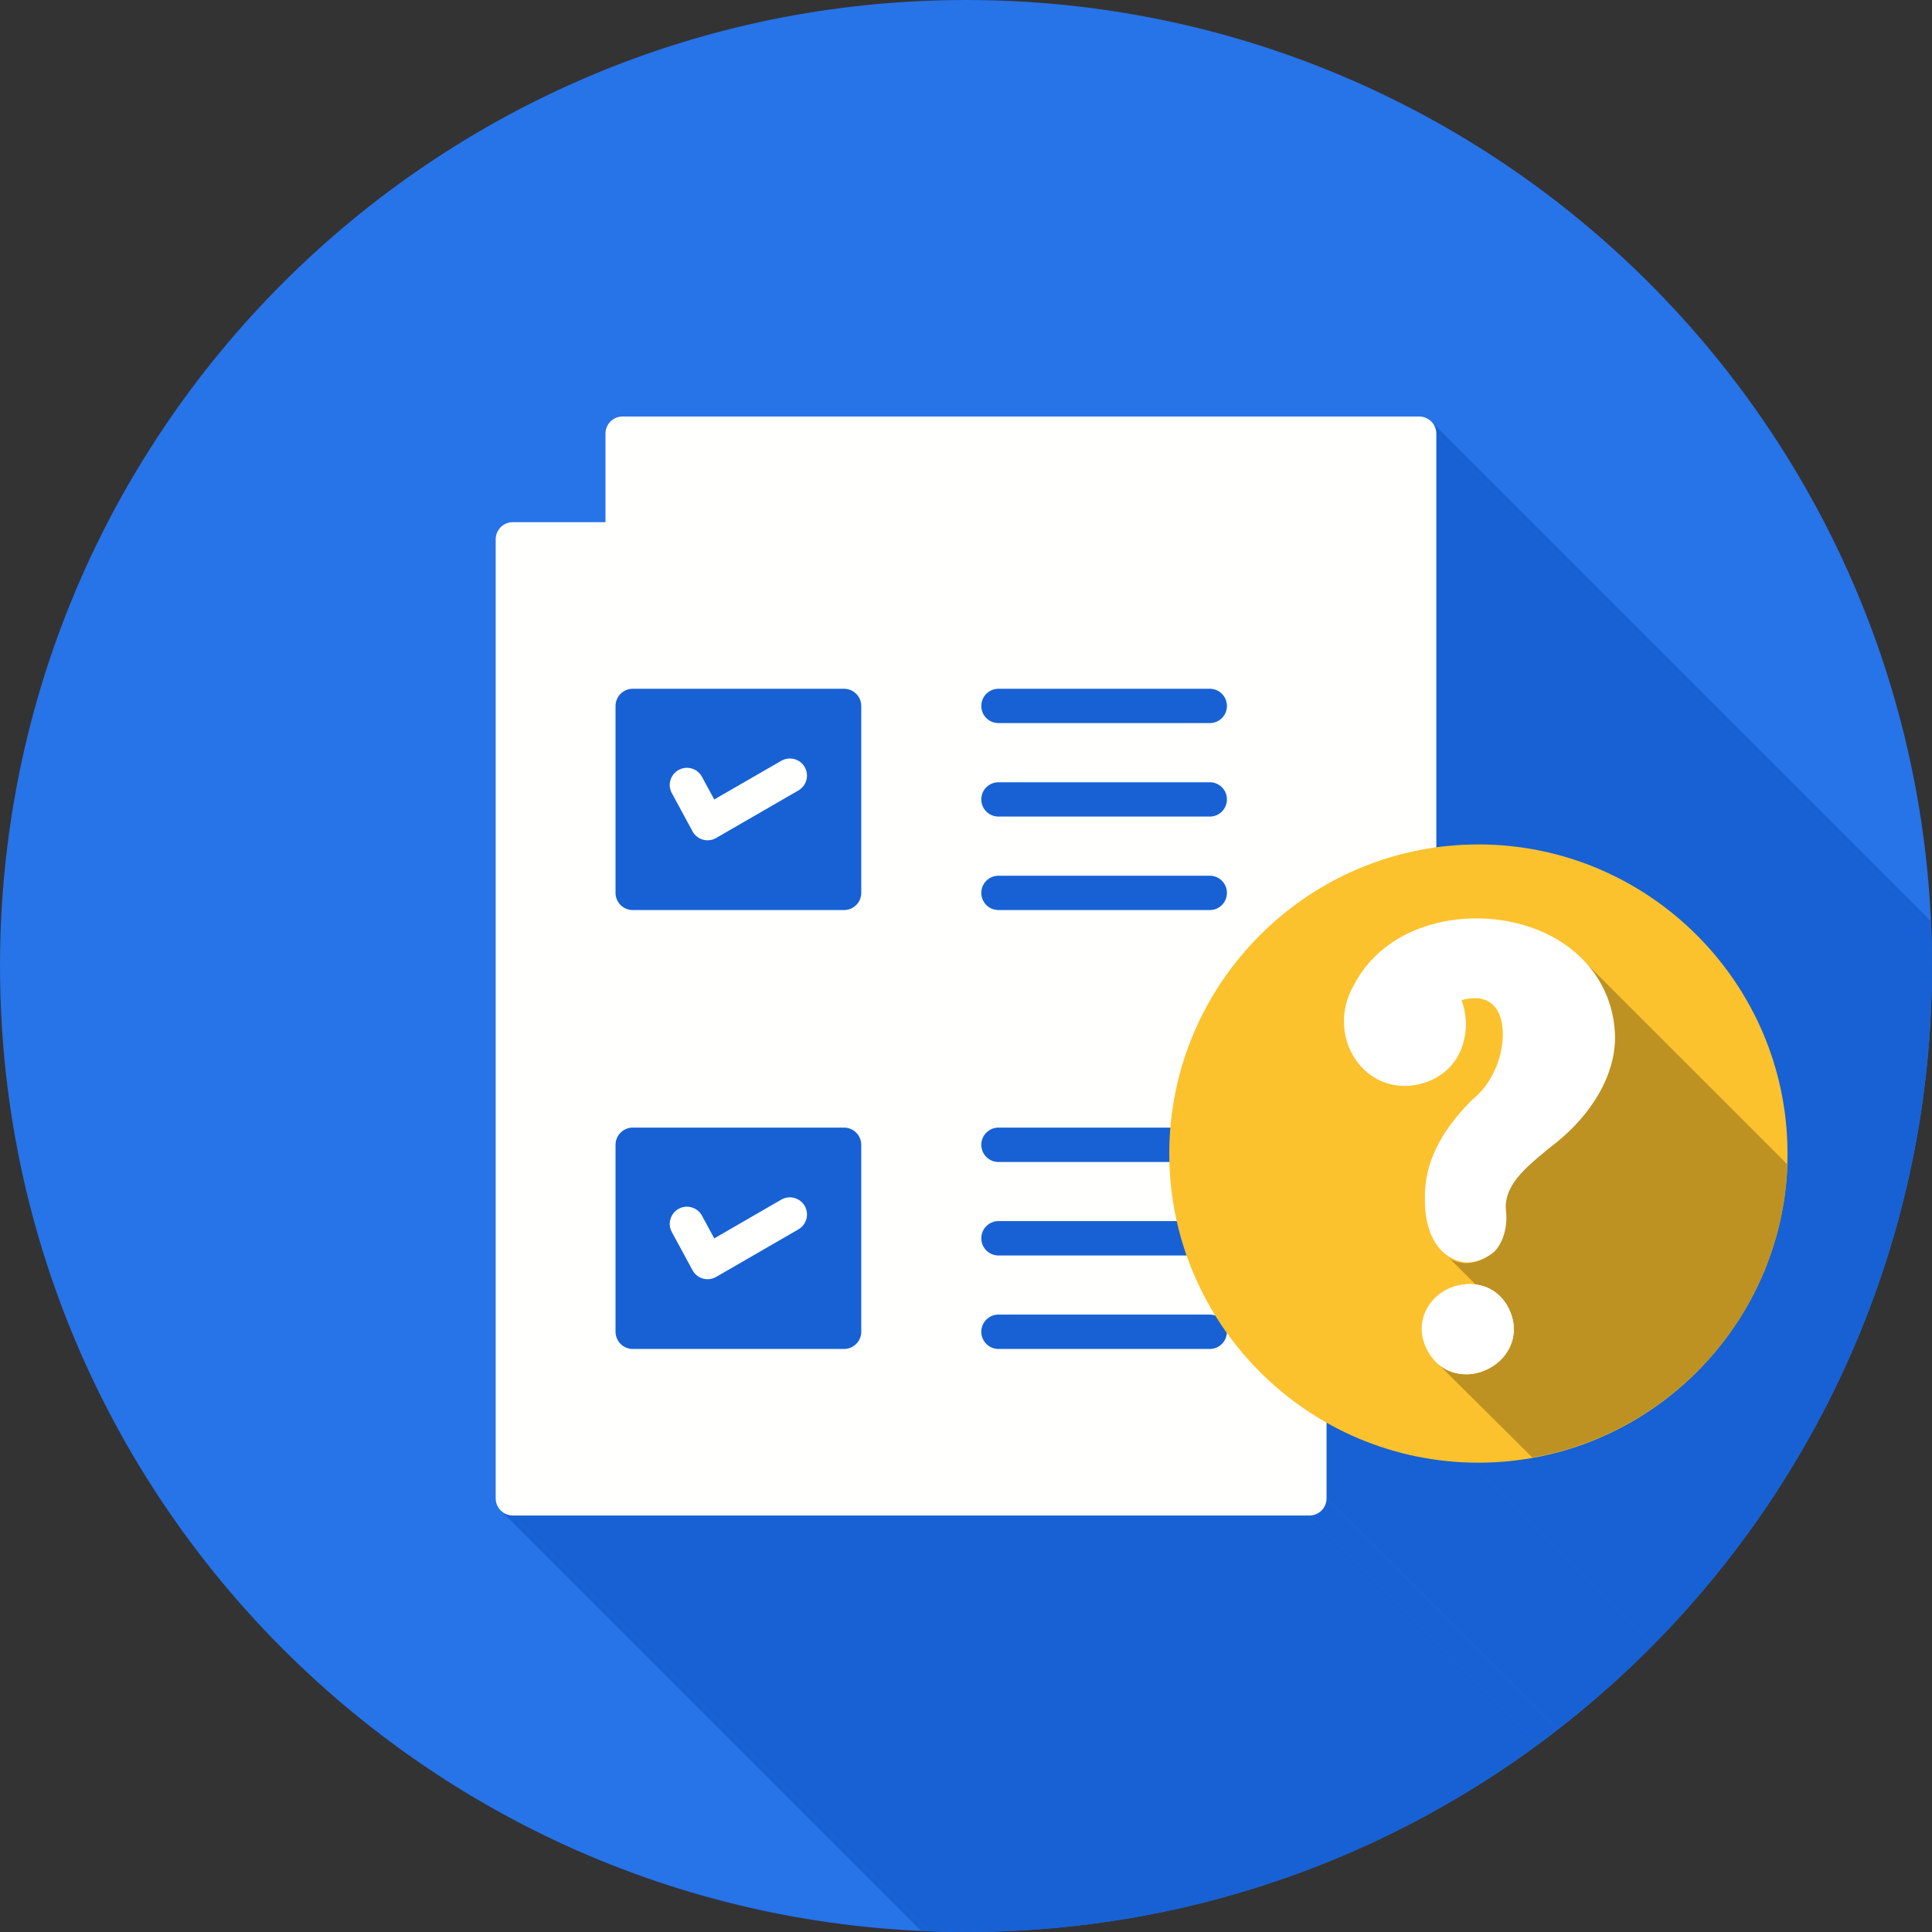 <?xml version="1.0" encoding="UTF-8"?> <svg xmlns="http://www.w3.org/2000/svg" xmlns:xlink="http://www.w3.org/1999/xlink" width="100" zoomAndPan="magnify" viewBox="0 0 75 75" height="100" preserveAspectRatio="xMidYMid meet" version="1.0"><rect x="0" y="0" width="75" height="75" fill="#333333" stroke="none"/><defs><clipPath id="dc3467354c"><path d="M 55 16 L 75 16 L 75 75 L 55 75 Z M 55 16 " clip-rule="nonzero"></path></clipPath><clipPath id="12d381d3d3"><path d="M 37.5 0 C 58.211 0 75 16.789 75 37.5 C 75 58.211 58.211 75 37.5 75 C 16.789 75 0 58.211 0 37.5 C 0 16.789 16.789 0 37.5 0 Z M 37.5 0 " clip-rule="evenodd"></path></clipPath><clipPath id="25486c6ce4"><path d="M 55 54 L 75 54 L 75 75 L 55 75 Z M 55 54 " clip-rule="nonzero"></path></clipPath><clipPath id="a40339af9f"><path d="M 37.5 0 C 58.211 0 75 16.789 75 37.5 C 75 58.211 58.211 75 37.5 75 C 16.789 75 0 58.211 0 37.5 C 0 16.789 16.789 0 37.5 0 Z M 37.5 0 " clip-rule="evenodd"></path></clipPath><clipPath id="7a99687953"><path d="M 51 54 L 75 54 L 75 75 L 51 75 Z M 51 54 " clip-rule="nonzero"></path></clipPath><clipPath id="6cd7aa9b2a"><path d="M 37.5 0 C 58.211 0 75 16.789 75 37.5 C 75 58.211 58.211 75 37.5 75 C 16.789 75 0 58.211 0 37.5 C 0 16.789 16.789 0 37.5 0 Z M 37.5 0 " clip-rule="evenodd"></path></clipPath><clipPath id="2d0df0f517"><path d="M 50 58 L 75 58 L 75 75 L 50 75 Z M 50 58 " clip-rule="nonzero"></path></clipPath><clipPath id="f1e8e79293"><path d="M 37.5 0 C 58.211 0 75 16.789 75 37.5 C 75 58.211 58.211 75 37.5 75 C 16.789 75 0 58.211 0 37.5 C 0 16.789 16.789 0 37.5 0 Z M 37.5 0 " clip-rule="evenodd"></path></clipPath><clipPath id="91d12fb079"><path d="M 19 58 L 75 58 L 75 75 L 19 75 Z M 19 58 " clip-rule="nonzero"></path></clipPath><clipPath id="0e2ab48369"><path d="M 37.5 0 C 58.211 0 75 16.789 75 37.5 C 75 58.211 58.211 75 37.5 75 C 16.789 75 0 58.211 0 37.5 C 0 16.789 16.789 0 37.5 0 Z M 37.5 0 " clip-rule="evenodd"></path></clipPath><clipPath id="eeff1895a7"><path d="M 19 16 L 56 16 L 56 59 L 19 59 Z M 19 16 " clip-rule="nonzero"></path></clipPath><clipPath id="f4a01d7bb9"><path d="M 37.5 0 C 58.211 0 75 16.789 75 37.5 C 75 58.211 58.211 75 37.5 75 C 16.789 75 0 58.211 0 37.5 C 0 16.789 16.789 0 37.5 0 Z M 37.5 0 " clip-rule="evenodd"></path></clipPath><clipPath id="d4f729aba1"><path d="M 45.391 32.781 L 69.391 32.781 L 69.391 56.781 L 45.391 56.781 Z M 45.391 32.781 " clip-rule="nonzero"></path></clipPath><clipPath id="01f10dbf42"><path d="M 55 37 L 69.391 37 L 69.391 56.781 L 55 56.781 Z M 55 37 " clip-rule="nonzero"></path></clipPath></defs><path fill="#2773e8" d="M 37.5 0 C 58.211 0 75 16.789 75 37.5 C 75 58.211 58.211 75 37.5 75 C 16.789 75 0 58.211 0 37.5 C 0 16.789 16.789 0 37.5 0 Z M 37.5 0 " fill-opacity="1" fill-rule="evenodd"></path><g clip-path="url(#dc3467354c)"><g clip-path="url(#12d381d3d3)"><path fill="#1761d4" d="M 55.562 16.363 L 150.219 111.02 L 150.301 111.117 L 150.359 111.23 L 150.398 111.355 L 150.414 111.488 L 55.758 16.832 L 55.742 16.699 L 55.703 16.574 L 55.641 16.461 Z M 55.562 16.363 " fill-opacity="1" fill-rule="evenodd"></path><path fill="#1761d4" d="M 55.758 16.832 L 150.414 111.488 L 150.414 148.723 L 55.758 54.062 Z M 55.758 16.832 " fill-opacity="1" fill-rule="evenodd"></path></g></g><g clip-path="url(#25486c6ce4)"><g clip-path="url(#a40339af9f)"><path fill="#1761d4" d="M 55.758 54.062 L 150.414 148.723 L 150.398 148.855 L 150.359 148.98 L 150.301 149.094 L 150.219 149.191 L 150.121 149.273 L 150.004 149.336 L 149.879 149.375 L 149.746 149.387 L 55.09 54.73 L 55.223 54.719 L 55.348 54.68 L 55.461 54.617 L 55.562 54.535 L 55.641 54.438 L 55.703 54.324 L 55.742 54.199 Z M 55.758 54.062 " fill-opacity="1" fill-rule="evenodd"></path></g></g><g clip-path="url(#7a99687953)"><g clip-path="url(#6cd7aa9b2a)"><path fill="#1761d4" d="M 55.09 54.73 L 149.746 149.387 L 146.152 149.387 L 51.496 54.73 Z M 55.09 54.73 " fill-opacity="1" fill-rule="evenodd"></path><path fill="#1761d4" d="M 51.496 54.73 L 146.152 149.387 L 146.152 152.824 L 51.496 58.168 Z M 51.496 54.73 " fill-opacity="1" fill-rule="evenodd"></path></g></g><g clip-path="url(#2d0df0f517)"><g clip-path="url(#f1e8e79293)"><path fill="#1761d4" d="M 51.496 58.168 L 146.152 152.824 L 146.141 152.957 L 146.102 153.082 L 146.039 153.195 L 145.957 153.297 L 145.859 153.375 L 145.746 153.438 L 145.621 153.477 L 145.488 153.488 L 50.832 58.832 L 50.965 58.82 L 51.09 58.781 L 51.203 58.719 L 51.301 58.637 L 51.383 58.539 L 51.445 58.426 L 51.484 58.301 Z M 51.496 58.168 " fill-opacity="1" fill-rule="evenodd"></path></g></g><g clip-path="url(#91d12fb079)"><g clip-path="url(#0e2ab48369)"><path fill="#1761d4" d="M 50.832 58.832 L 145.488 153.488 L 114.566 153.488 L 19.91 58.832 Z M 50.832 58.832 " fill-opacity="1" fill-rule="evenodd"></path><path fill="#1761d4" d="M 19.91 58.832 L 114.566 153.488 L 114.434 153.477 L 114.309 153.438 L 114.195 153.375 L 114.098 153.297 L 19.438 58.637 L 19.539 58.719 L 19.652 58.781 L 19.777 58.82 Z M 19.91 58.832 " fill-opacity="1" fill-rule="evenodd"></path></g></g><g clip-path="url(#eeff1895a7)"><g clip-path="url(#f4a01d7bb9)"><path fill="#1761d4" d="M 24.168 16.168 L 55.09 16.168 C 55.457 16.168 55.758 16.465 55.758 16.832 L 55.758 54.062 C 55.758 54.434 55.457 54.73 55.09 54.73 L 51.496 54.73 L 51.496 58.168 C 51.496 58.535 51.199 58.832 50.832 58.832 L 19.91 58.832 C 19.543 58.832 19.242 58.535 19.242 58.168 L 19.242 20.938 C 19.242 20.566 19.543 20.27 19.91 20.27 L 23.504 20.27 L 23.504 16.832 C 23.504 16.465 23.801 16.168 24.168 16.168 Z M 24.168 16.168 " fill-opacity="1" fill-rule="evenodd"></path></g></g><path fill="#fffffe" d="M 23.504 20.27 L 19.91 20.27 C 19.543 20.27 19.242 20.566 19.242 20.938 L 19.242 58.168 C 19.242 58.535 19.543 58.832 19.91 58.832 L 50.832 58.832 C 51.199 58.832 51.496 58.535 51.496 58.168 L 51.496 54.73 L 55.09 54.73 C 55.457 54.73 55.758 54.434 55.758 54.062 L 55.758 16.832 C 55.758 16.465 55.457 16.168 55.09 16.168 L 24.168 16.168 C 23.801 16.168 23.504 16.465 23.504 16.832 Z M 38.094 27.406 C 38.094 27.035 38.391 26.738 38.762 26.738 L 46.965 26.738 C 47.332 26.738 47.629 27.035 47.629 27.406 C 47.629 27.773 47.332 28.07 46.965 28.07 L 38.762 28.07 C 38.391 28.07 38.094 27.773 38.094 27.406 Z M 38.094 31.031 C 38.094 30.664 38.391 30.367 38.762 30.367 L 46.965 30.367 C 47.332 30.367 47.629 30.664 47.629 31.031 C 47.629 31.402 47.332 31.699 46.965 31.699 L 38.762 31.699 C 38.391 31.699 38.094 31.402 38.094 31.031 Z M 38.094 34.66 C 38.094 34.293 38.391 33.996 38.762 33.996 L 46.965 33.996 C 47.332 33.996 47.629 34.293 47.629 34.66 C 47.629 35.031 47.332 35.328 46.965 35.328 L 38.762 35.328 C 38.391 35.328 38.094 35.031 38.094 34.66 Z M 38.094 44.441 C 38.094 44.074 38.391 43.773 38.762 43.773 L 46.965 43.773 C 47.332 43.773 47.629 44.074 47.629 44.441 C 47.629 44.809 47.332 45.109 46.965 45.109 L 38.762 45.109 C 38.391 45.109 38.094 44.809 38.094 44.441 Z M 38.094 48.07 C 38.094 47.703 38.391 47.402 38.762 47.402 L 46.965 47.402 C 47.332 47.402 47.629 47.703 47.629 48.07 C 47.629 48.438 47.332 48.738 46.965 48.738 L 38.762 48.738 C 38.391 48.738 38.094 48.438 38.094 48.07 Z M 38.094 51.699 C 38.094 51.332 38.391 51.031 38.762 51.031 L 46.965 51.031 C 47.332 51.031 47.629 51.332 47.629 51.699 C 47.629 52.066 47.332 52.367 46.965 52.367 L 38.762 52.367 C 38.391 52.367 38.094 52.066 38.094 51.699 Z M 24.562 26.738 L 32.766 26.738 C 33.133 26.738 33.434 27.035 33.434 27.406 L 33.434 34.66 C 33.434 35.031 33.133 35.328 32.766 35.328 L 24.562 35.328 C 24.195 35.328 23.895 35.031 23.895 34.66 L 23.895 27.406 C 23.895 27.035 24.195 26.738 24.562 26.738 Z M 24.562 43.773 L 32.766 43.773 C 33.133 43.773 33.434 44.074 33.434 44.441 L 33.434 51.699 C 33.434 52.066 33.133 52.367 32.766 52.367 L 24.562 52.367 C 24.195 52.367 23.895 52.066 23.895 51.699 L 23.895 44.441 C 23.895 44.074 24.195 43.773 24.562 43.773 Z M 24.562 43.773 " fill-opacity="1" fill-rule="evenodd"></path><path fill="#fffffe" d="M 53.656 17.188 L 24.07 17.188 L 24.07 19.957 L 50.066 19.957 C 50.434 19.957 50.73 20.254 50.73 20.625 L 50.73 53.086 L 53.656 53.086 Z M 53.656 17.188 " fill-opacity="1" fill-rule="nonzero"></path><path fill="#fffffe" d="M 31.238 29.777 C 31.055 29.457 30.648 29.352 30.328 29.535 L 27.727 31.035 L 27.25 30.156 C 27.078 29.832 26.672 29.711 26.352 29.887 C 26.027 30.059 25.906 30.461 26.078 30.785 L 26.883 32.27 L 26.883 32.273 C 27.059 32.594 27.461 32.715 27.785 32.539 C 27.805 32.531 27.824 32.52 27.84 32.508 L 30.996 30.684 C 31.312 30.5 31.422 30.094 31.238 29.777 Z M 31.238 29.777 " fill-opacity="1" fill-rule="evenodd"></path><path fill="#fffffe" d="M 30.328 46.57 L 27.727 48.074 L 27.25 47.191 C 27.078 46.871 26.672 46.75 26.352 46.922 C 26.027 47.098 25.906 47.5 26.078 47.824 L 26.883 49.309 C 27.059 49.633 27.461 49.754 27.785 49.578 C 27.805 49.566 27.824 49.559 27.84 49.547 L 30.996 47.723 C 31.312 47.539 31.422 47.133 31.238 46.812 C 31.055 46.496 30.648 46.387 30.328 46.57 Z M 30.328 46.57 " fill-opacity="1" fill-rule="evenodd"></path><g clip-path="url(#d4f729aba1)"><path fill="#fcc22d" d="M 57.391 32.781 C 50.777 32.781 45.391 38.172 45.391 44.781 C 45.391 51.391 50.777 56.781 57.391 56.781 C 64 56.781 69.391 51.391 69.391 44.781 C 69.391 38.172 64 32.781 57.391 32.781 Z M 57.391 32.781 " fill-opacity="1" fill-rule="nonzero"></path></g><g clip-path="url(#01f10dbf42)"><path fill="#bd9222" d="M 69.391 45.207 C 69.191 50.906 64.965 55.617 59.488 56.582 L 55.602 52.723 L 57.871 50.453 L 56.227 48.809 C 56.254 48.836 56.312 48.863 56.34 48.895 C 56.508 48.98 56.707 49.035 56.906 49.035 C 57.246 49.035 57.617 48.895 57.93 48.637 L 57.984 48.582 C 58.438 48.07 58.438 47.332 58.41 47.105 C 58.27 46.086 59.148 45.375 60 44.668 L 60.141 44.555 C 61.758 43.332 62.664 41.715 62.637 40.242 C 62.637 39.105 62.242 38.113 61.531 37.348 Z M 69.391 45.207 " fill-opacity="1" fill-rule="nonzero"></path></g><path fill="#ffffff" d="M 58.609 50.879 C 59.062 51.93 58.469 52.836 57.672 53.176 C 57.445 53.289 57.191 53.348 56.906 53.348 C 56.281 53.348 55.688 53.035 55.348 52.297 C 54.895 51.25 55.488 50.34 56.281 50 C 57.105 49.66 58.156 49.859 58.609 50.879 Z M 58.895 35.844 C 56.652 35.277 53.758 35.93 52.566 38.227 C 51.973 39.219 52.055 40.469 52.766 41.32 C 53.418 42.113 54.469 42.367 55.461 41.973 C 56.113 41.715 56.594 41.207 56.793 40.523 C 56.965 39.957 56.934 39.363 56.738 38.824 C 57.277 38.68 57.816 38.711 58.125 39.219 C 58.609 40.043 58.27 41.801 57.164 42.68 L 57.133 42.711 C 55.887 43.957 55.289 45.207 55.316 46.512 C 55.289 47.645 55.688 48.523 56.395 48.863 C 56.566 48.949 56.766 49.008 56.965 49.008 C 57.305 49.008 57.672 48.863 57.984 48.609 L 58.043 48.555 C 58.496 48.043 58.496 47.305 58.469 47.078 C 58.324 46.055 59.203 45.348 60.055 44.637 L 60.199 44.523 C 61.816 43.305 62.723 41.688 62.695 40.211 C 62.637 38.113 61.191 36.41 58.895 35.844 Z M 58.895 35.844 " fill-opacity="1" fill-rule="nonzero"></path><path fill="#ffffff" d="M 58.609 50.879 C 58.156 49.859 57.105 49.66 56.312 50 C 55.516 50.34 54.922 51.25 55.375 52.297 C 55.688 53.035 56.312 53.348 56.934 53.348 C 57.191 53.348 57.445 53.289 57.703 53.176 C 58.469 52.836 59.062 51.93 58.609 50.879 Z M 58.609 50.879 " fill-opacity="1" fill-rule="nonzero"></path></svg> 